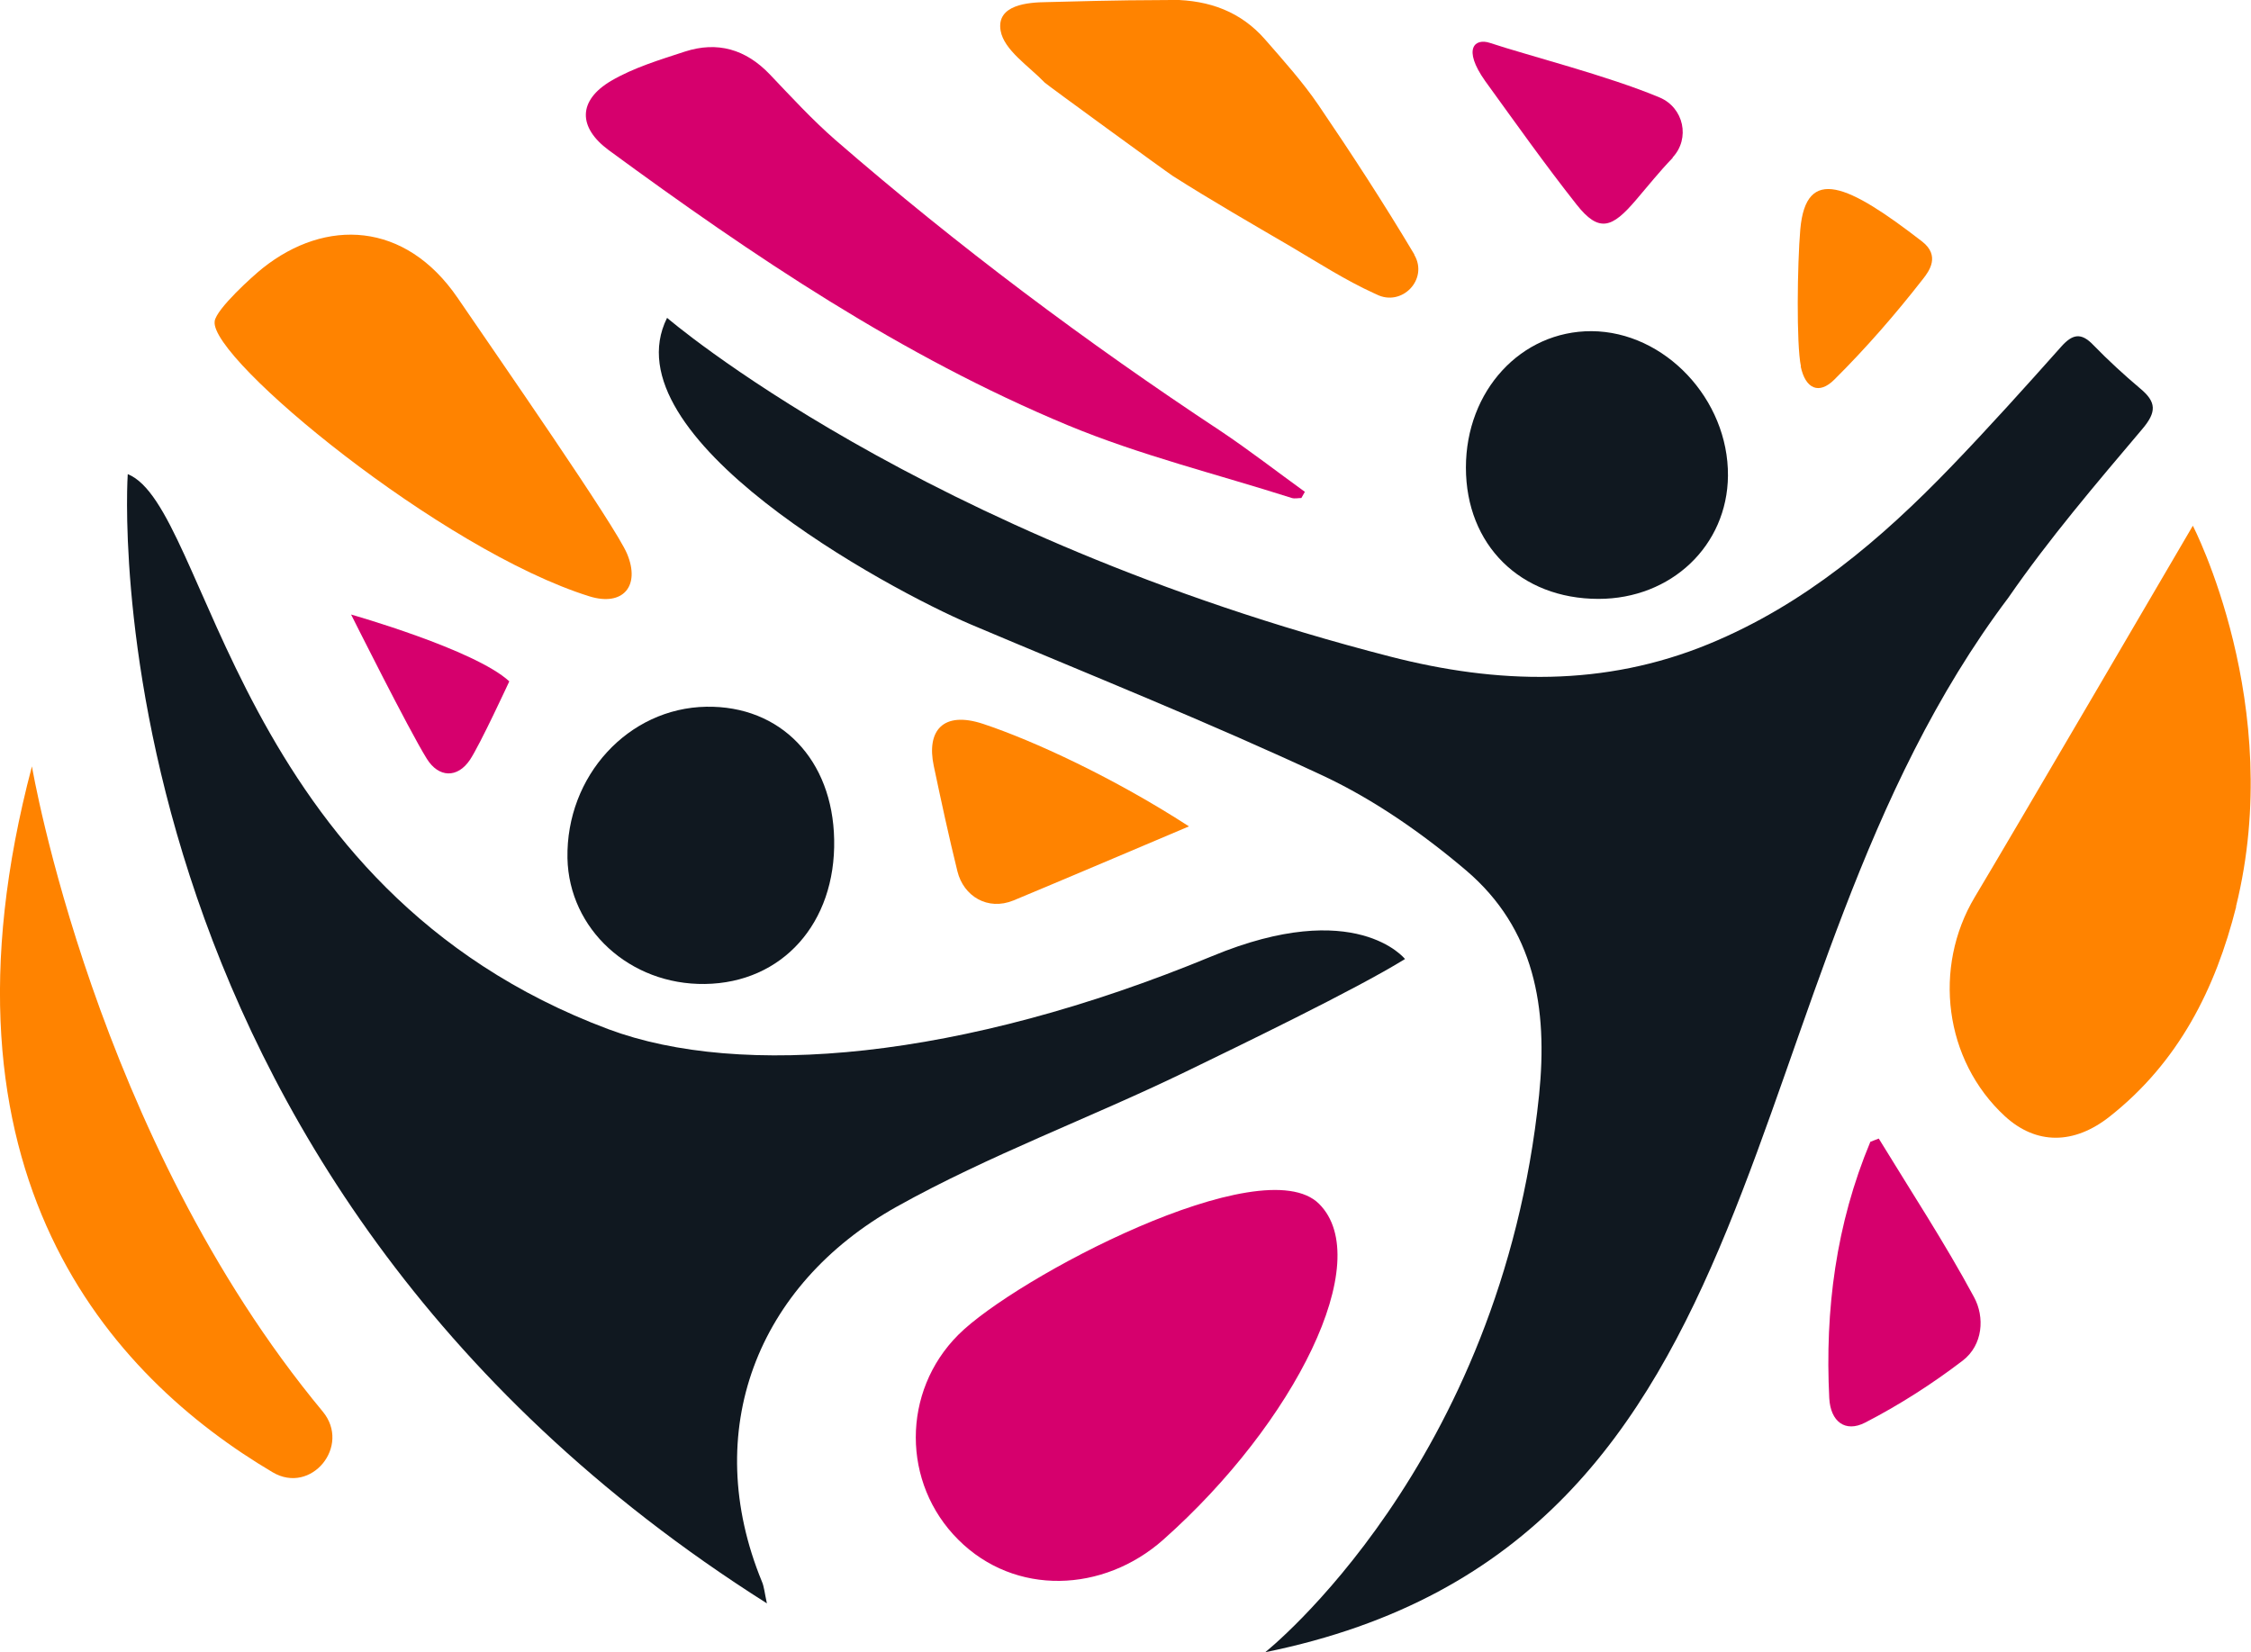 <?xml version="1.0" encoding="UTF-8"?>
<svg id="Capa_2" data-name="Capa 2" xmlns="http://www.w3.org/2000/svg" viewBox="0 0 106.43 78.12">
  <defs>
    <style>
      .cls-1 {
        fill: #ff8300;
      }

      .cls-2 {
        fill: #d6006d;
      }

      .cls-3 {
        fill: #101820;
      }
    </style>
  </defs>
  <g id="Capa_1-2" data-name="Capa 1">
    <g>
      <path class="cls-3" d="m31.54,15.03c-2.81,5.64,10.38,12.81,14.39,14.51,5.55,2.35,11.16,4.59,16.62,7.14,2.43,1.14,4.72,2.74,6.77,4.48,3.24,2.76,3.87,6.49,3.45,10.62-1.81,17.52-12.95,26.35-12.95,26.35,25.18-5.12,21.34-31.55,35.14-49.87,1.92-2.78,4.13-5.37,6.32-7.96.7-.82.68-1.29-.09-1.93-.77-.65-1.51-1.33-2.21-2.05-.58-.61-.99-.53-1.53.08-1.7,1.91-3.41,3.81-5.18,5.65-3.33,3.46-6.95,6.54-11.47,8.4-4.95,2.04-10.01,1.9-15.06.6C43.5,25.33,31.54,15.03,31.54,15.03Z"/>
      <path class="cls-3" d="m36.26,75.82c-.11-.5-.13-.79-.24-1.04-2.91-7.09-.25-14.01,6.38-17.72,4.37-2.44,9.12-4.18,13.64-6.37,2.47-1.2,8.05-3.89,10.39-5.34,0,0-2.33-2.95-9.11-.14-11.91,4.93-22.31,5.79-28.55,3.46C11,42.02,9.9,23.97,6.04,22.42c0,0-2.26,32.85,30.22,53.4Z"/>
      <path class="cls-3" d="m33.4,33.42c-3.69.06-6.64,3.27-6.57,7.16.07,3.36,2.95,6,6.5,5.95,3.66-.05,6.19-2.88,6.11-6.83-.07-3.78-2.53-6.34-6.05-6.28Z"/>
      <path class="cls-3" d="m75.25,15.66c-3.34-.01-5.94,2.82-5.94,6.45,0,3.66,2.58,6.21,6.27,6.21,3.44,0,6.09-2.52,6.12-5.82.03-3.62-2.99-6.82-6.45-6.84Z"/>
      <path class="cls-1" d="m105.73,42.87c-.98,3.9-2.73,7.36-5.97,9.92-1.7,1.35-3.49,1.35-4.97-.01-2.87-2.65-3.41-7.03-1.42-10.36,1.57-2.61,10.31-17.56,10.31-17.56,0,0,4.4,8.48,2.04,18.01Z"/>
      <path class="cls-2" d="m61.7,23.26c-1.33-.96-2.63-1.97-3.99-2.88-6.36-4.2-12.45-8.76-18.21-13.76-1.1-.96-2.1-2.05-3.11-3.11-1.13-1.18-2.47-1.57-4.01-1.07-1.19.39-2.42.76-3.48,1.38-1.58.93-1.58,2.2-.12,3.28,6.83,5.01,13.85,9.74,21.71,13.01,3.42,1.42,7.05,2.31,10.59,3.44.14.04.3,0,.45,0l.17-.3Z"/>
      <path class="cls-1" d="m10.15,15.2c-.24,1.77,10.73,10.82,17.72,13,1.58.49,2.42-.48,1.78-2.01-.54-1.3-6.08-9.27-8.01-12.1-2.48-3.63-6.24-3.78-9.22-1.41-.49.39-2.19,1.93-2.27,2.51Z"/>
      <path class="cls-1" d="m55.41,0c-3.21.01-4.36.07-5.92.1-.88.01-2.39.12-2.18,1.35.16.92,1.33,1.67,2.09,2.46.1.1,5.74,4.21,6.05,4.41,1.84,1.17,3.72,2.25,5.6,3.35,1.29.76,2.56,1.58,3.92,2.2.03.01.07.03.11.05,1.2.61,2.47-.71,1.79-1.87,0,0,0-.01,0-.02-1.43-2.4-2.96-4.75-4.53-7.06-.75-1.1-1.65-2.1-2.53-3.11-1.14-1.3-2.61-1.85-4.39-1.87Z"/>
      <path class="cls-2" d="m88.43,54c-1.62,3.88-2.15,7.94-1.94,12.12.06,1.1.75,1.64,1.7,1.15,1.61-.83,3.17-1.83,4.61-2.93.96-.74,1.05-2.06.53-3.01-1.38-2.56-2.98-5-4.5-7.49-.14.05-.28.11-.41.16Z"/>
      <path class="cls-1" d="m56.22,39.08c-3.55-2.3-7.36-4.06-9.74-4.85-1.91-.63-2.68.34-2.33,1.99.35,1.66.71,3.33,1.12,4.99.29,1.17,1.43,1.87,2.65,1.37,1.48-.61,8.29-3.5,8.29-3.5Z"/>
      <path class="cls-1" d="m85.14,17.33c.22,1.05.86,1.35,1.59.62,1.5-1.49,2.9-3.1,4.2-4.77.29-.37.81-1.09-.05-1.76-3.49-2.7-5.49-3.63-5.76-.57-.14,1.61-.19,5.46.03,6.47Z"/>
      <path class="cls-2" d="m79.08,7.45c.85-.9.53-2.36-.61-2.84-2.45-1.03-6.25-1.99-8.02-2.58-.71-.24-1.32.26-.23,1.8,1.42,1.96,2.82,3.94,4.32,5.84,1.07,1.36,1.69,1.1,2.8-.2.67-.78,1.07-1.3,1.75-2.01Z"/>
      <path class="cls-2" d="m24.08,32.22c-1.62-1.5-7.48-3.16-7.48-3.16,0,0,2.72,5.44,3.58,6.82.56.9,1.45.93,2.04.05.47-.7,1.86-3.71,1.86-3.71Z"/>
      <path class="cls-2" d="m62.37,56.93c-2.68-2.68-14.39,3.51-17.06,6.19-2.68,2.68-2.68,7.02,0,9.69,2.68,2.68,6.86,2.51,9.69,0,6.23-5.53,10.05-13.2,7.37-15.88Z"/>
      <path class="cls-1" d="m12.89,69.62c1.82,1.08,3.72-1.24,2.37-2.87C4.47,53.75,1.51,36.24,1.51,36.24c-5.11,19.3,3.76,28.87,11.38,33.38Z"/>
    </g>
  </g>
</svg>